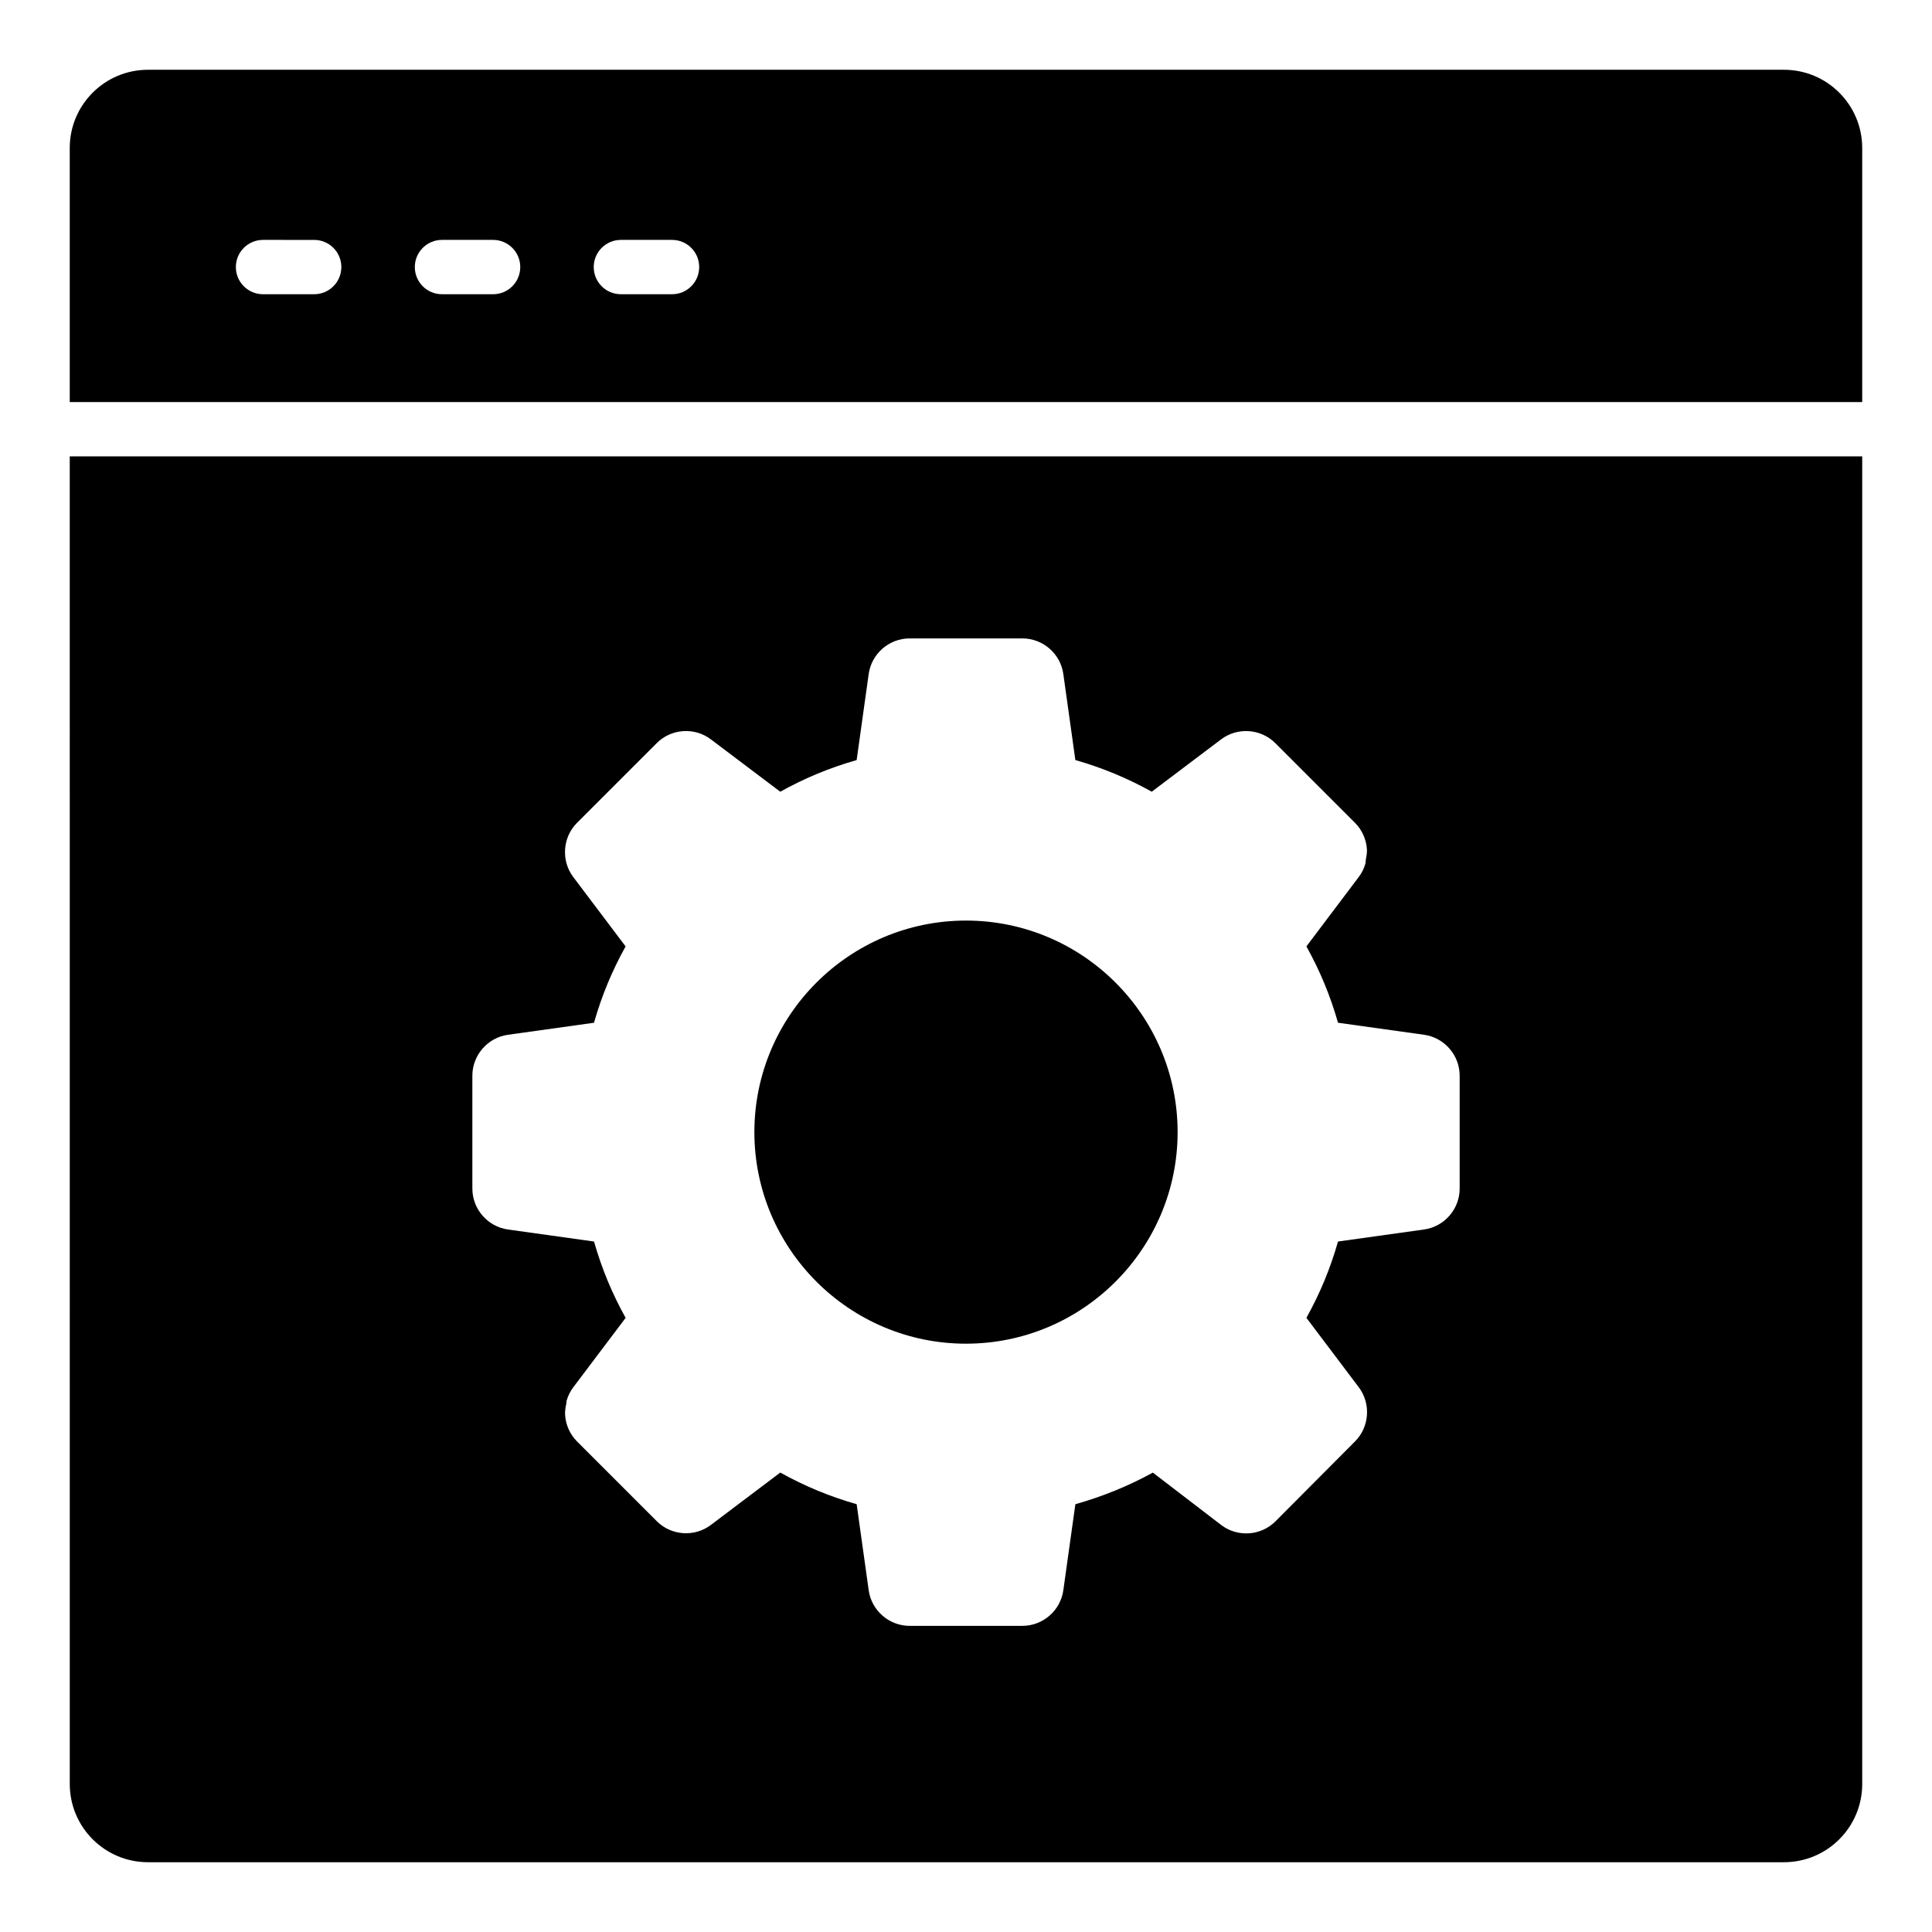 <?xml version="1.0" encoding="UTF-8"?>
<!-- Uploaded to: ICON Repo, www.iconrepo.com, Generator: ICON Repo Mixer Tools -->
<svg fill="#000000" width="800px" height="800px" version="1.1" viewBox="144 144 512 512" xmlns="http://www.w3.org/2000/svg">
 <g>
  <path d="m400 500.09c30.922 0 56.074-25.148 56.082-56.066-0.012-30.914-25.164-56.062-56.082-56.062-30.922 0-56.074 25.148-56.082 56.059 0.008 30.922 25.16 56.07 56.082 56.07z"/>
  <path d="m616.78 162.49h-433.57c-11.441 0-20.727 9.285-20.727 20.727v67.332h475.02v-67.332c0-11.441-9.285-20.727-20.727-20.727zm-389.52 59.484h-13.555c-3.977 0-7.199-3.219-7.199-7.199 0-3.977 3.219-7.199 7.199-7.199l13.555 0.004c3.977 0 7.199 3.219 7.199 7.199-0.004 3.977-3.223 7.195-7.199 7.195zm47.414 0h-13.543c-3.977 0-7.199-3.219-7.199-7.199 0-3.977 3.219-7.199 7.199-7.199h13.543c3.977 0 7.199 3.219 7.199 7.199-0.004 3.981-3.223 7.199-7.199 7.199zm47.422 0h-13.551c-3.977 0-7.199-3.219-7.199-7.199 0-3.977 3.219-7.199 7.199-7.199h13.551c3.977 0 7.199 3.219 7.199 7.199-0.004 3.981-3.223 7.199-7.199 7.199z"/>
  <path d="m162.49 616.78c0 11.441 9.285 20.727 20.727 20.727h433.56c11.445 0 20.73-9.285 20.73-20.727v-351.84h-475.02zm106.69-157.82v-29.891c0-5.426 4.047-10.086 9.418-10.84l22.82-3.191c2.043-7.172 4.777-13.758 8.375-20.227l-13.879-18.398c-1.637-2.172-2.34-4.801-2.156-7.367 0.176-2.566 1.242-5.066 3.16-6.984l21.129-21.129c3.832-3.844 10-4.281 14.332-1l18.402 13.883c6.481-3.606 13.074-6.34 20.242-8.387l3.191-22.816c0.754-5.375 5.41-9.426 10.84-9.426h29.898c5.426 0 10.086 4.047 10.84 9.418l3.191 22.82c7.168 2.047 13.762 4.781 20.242 8.387l18.402-13.887c4.328-3.262 10.508-2.832 14.332 1.004l21.129 21.129c1.922 1.922 2.984 4.426 3.16 6.992 0.066 0.934-0.117 1.863-0.289 2.793-0.062 0.336-0.012 0.68-0.105 1.012-0.359 1.258-0.941 2.465-1.766 3.555l-13.875 18.398c3.602 6.469 6.332 13.055 8.375 20.227l22.816 3.191c5.375 0.754 9.426 5.41 9.426 10.84v29.918c0 5.426-4.047 10.086-9.418 10.84l-22.82 3.191c-2.043 7.172-4.777 13.758-8.375 20.227l13.879 18.398c1.633 2.168 2.34 4.793 2.16 7.356-0.172 2.566-1.234 5.074-3.16 6.996l-21.066 21.164c-3.879 3.887-10.078 4.293-14.422 0.965l-18.09-13.867c-6.41 3.527-13.191 6.297-20.531 8.379l-3.191 22.809c-0.754 5.375-5.41 9.426-10.84 9.426h-29.898c-5.426 0-10.086-4.047-10.84-9.418l-3.191-22.82c-7.168-2.047-13.762-4.781-20.242-8.387l-18.402 13.887c-4.324 3.269-10.5 2.848-14.332-1.004l-21.129-21.129c-1.922-1.922-2.984-4.426-3.16-6.992-0.07-1.016 0.105-2.031 0.316-3.035 0.055-0.254 0.008-0.516 0.082-0.766 0.359-1.258 0.941-2.465 1.766-3.559l13.875-18.398c-3.602-6.469-6.332-13.055-8.375-20.227l-22.816-3.191c-5.375-0.754-9.426-5.41-9.426-10.84z"/>
 </g>
</svg>